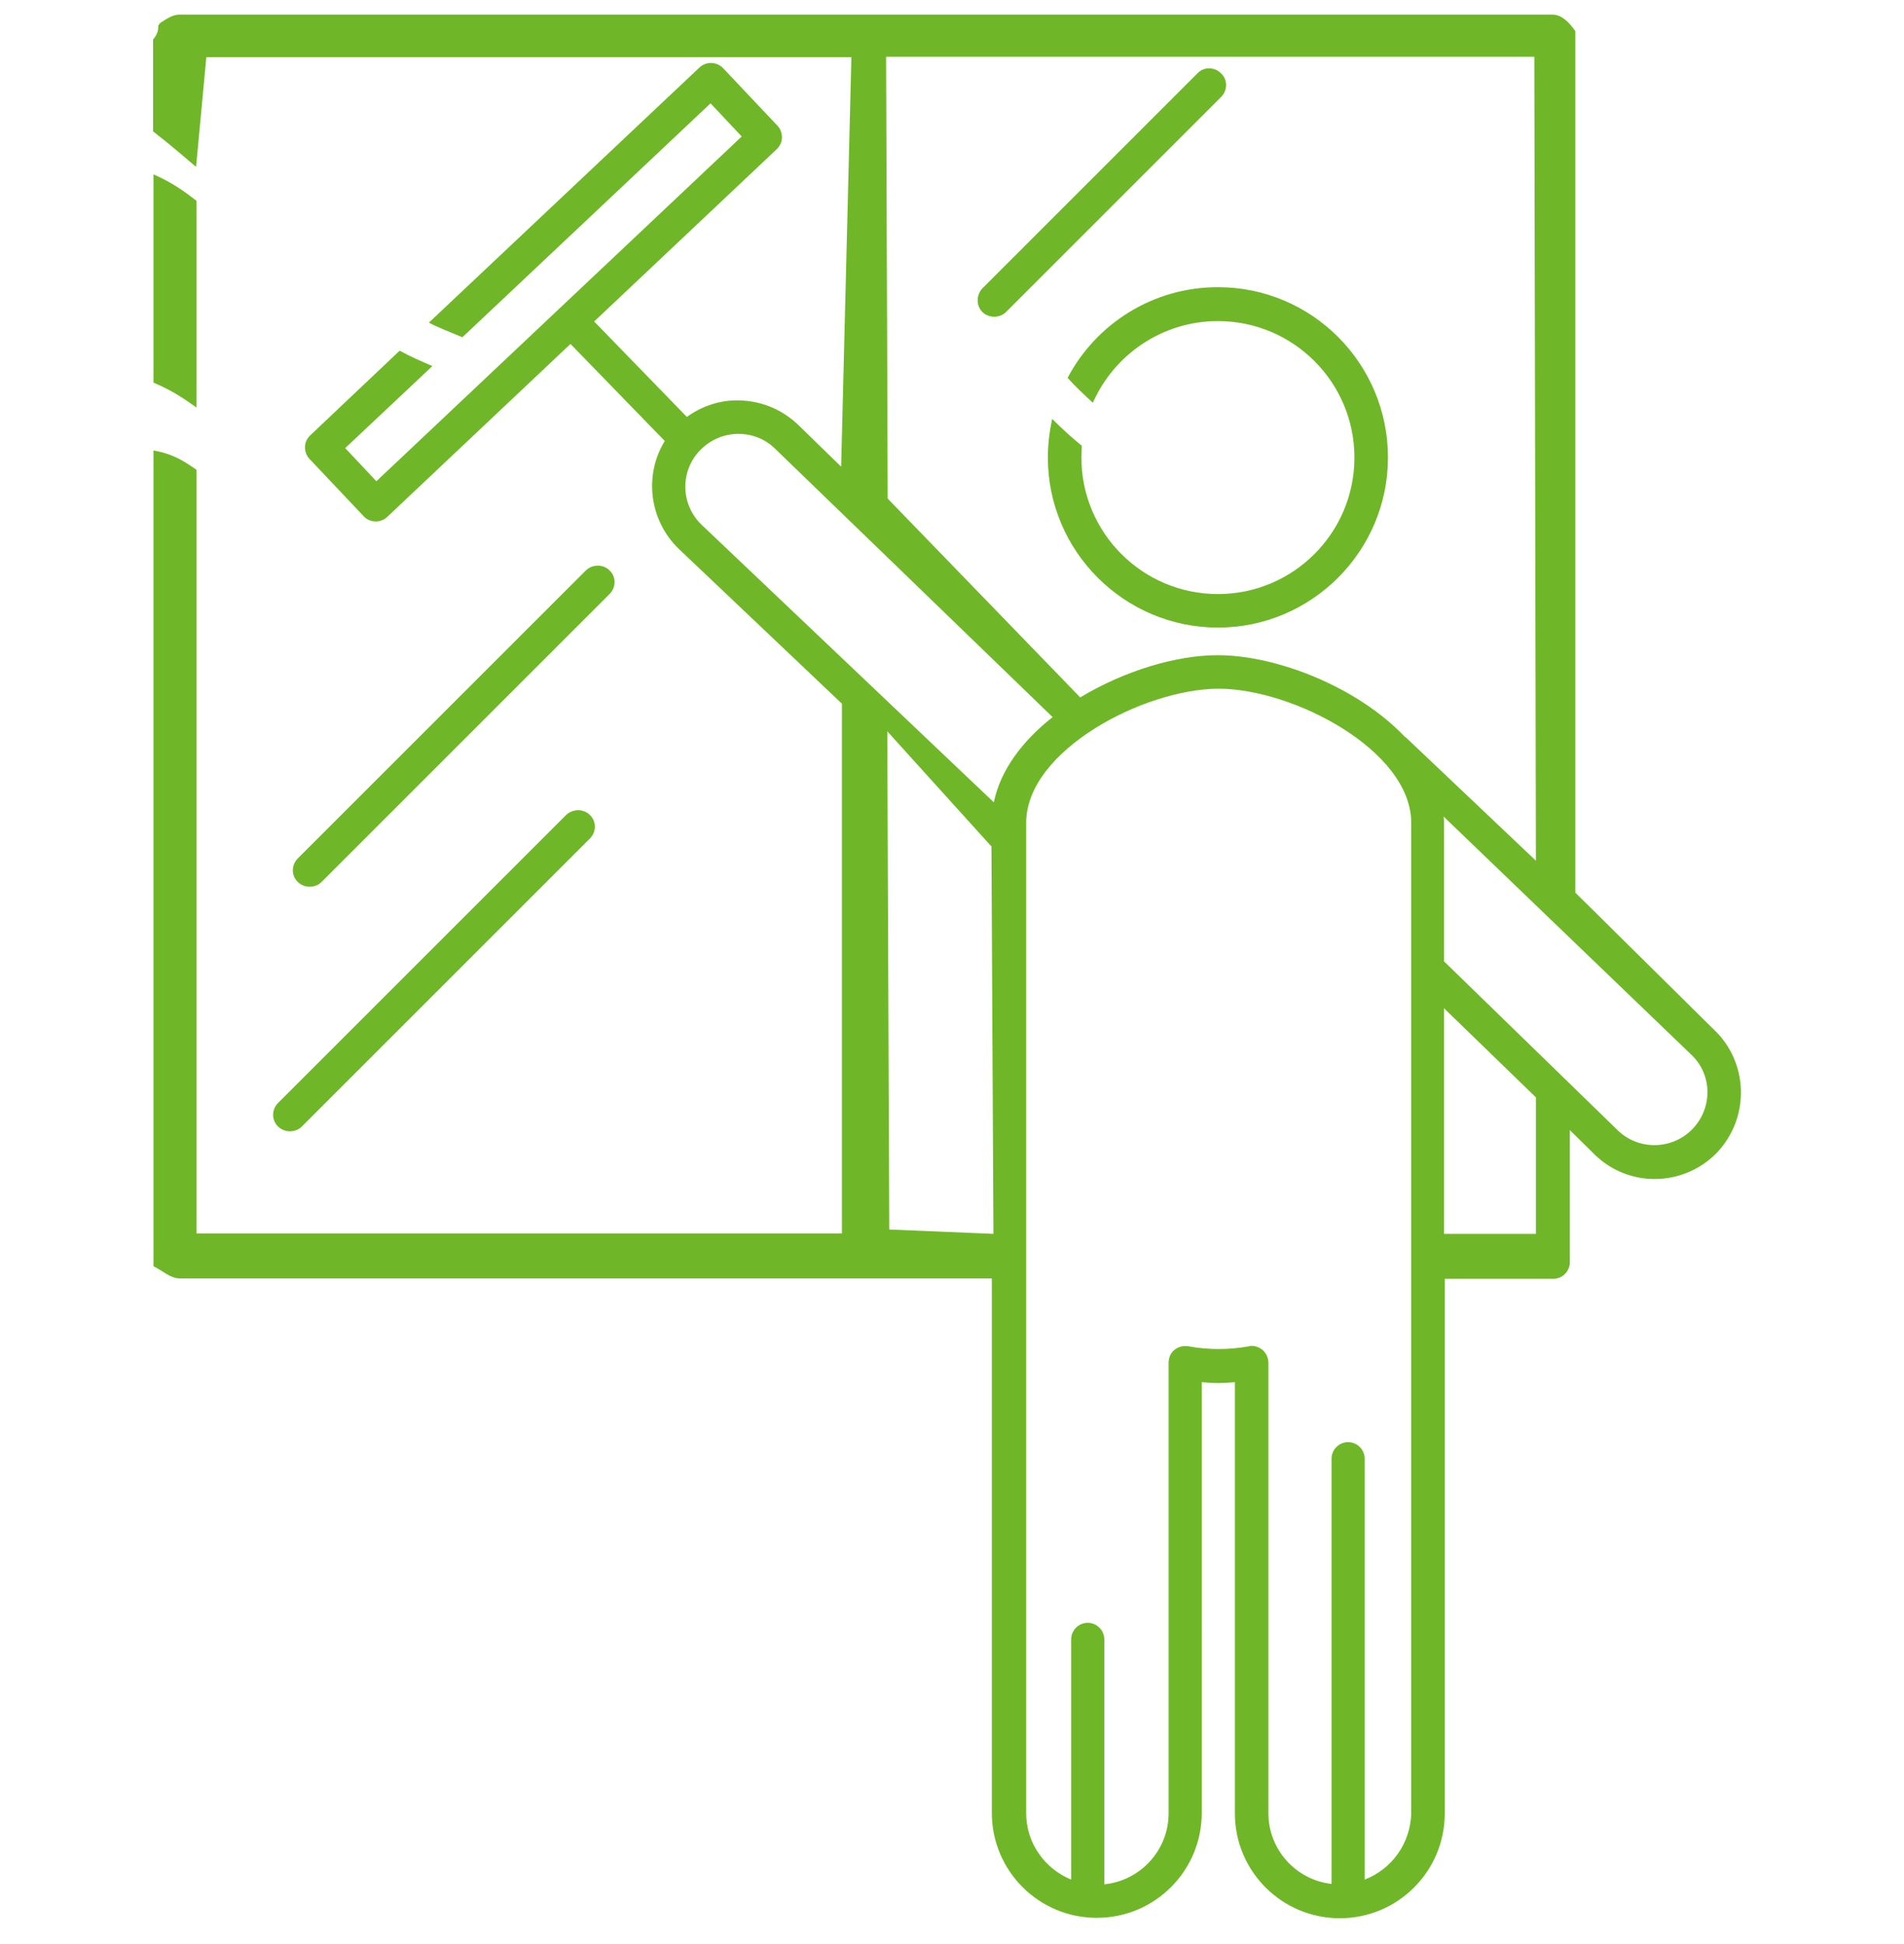 <?xml version="1.0" encoding="UTF-8"?> <!-- Generator: Adobe Illustrator 26.0.2, SVG Export Plug-In . SVG Version: 6.00 Build 0) --> <svg xmlns="http://www.w3.org/2000/svg" xmlns:xlink="http://www.w3.org/1999/xlink" id="Capa_1" x="0px" y="0px" viewBox="0 0 482.6 492.8" style="enable-background:new 0 0 482.6 492.8;" xml:space="preserve"> <style type="text/css"> .st0{fill:#6FB728;} </style> <g> <path class="st0" d="M308.7,72.8c-16.5,0-30.9,9.3-38.1,23c2,2.2,4.2,4.3,6.4,6.3c5.4-12.2,17.6-20.7,31.7-20.7 c19.1,0,34.6,15.5,34.6,34.6c0,19.1-15.5,34.6-34.6,34.6c-19.1,0-34.6-15.5-34.6-34.6c0-1,0.1-2,0.1-3c-2.6-2.1-5.1-4.4-7.5-6.8 c-0.7,3.2-1.1,6.4-1.1,9.8c0,23.8,19.4,43.1,43.1,43.1c23.8,0,43.1-19.4,43.1-43.1C351.8,92.1,332.5,72.8,308.7,72.8z"></path> <path class="st0" d="M38.9,97c5.2,2.2,8,4.3,10.9,6.3V50.9c-2.9-2.2-5.7-4.4-10.9-6.7V97z"></path> <path class="st0" d="M434.4,261l-35.1-34.7V7.9c-1.6-2.3-3.5-4.2-5.8-4.2h-348c-1.8,0-3.3,1.1-5,2.2c-0.1,0.2-0.2,0.4-0.4,0.6 c0,0,0,0.1,0,0.1c0.1,1.3-0.5,2.5-1.3,3.4v23.3c5,3.9,7.9,6.5,10.9,9l2.6-27.8h163.5l-2.6,103.8l-11.1-10.8c-4.3-4-9.8-6.1-15.7-6 c-4.5,0.1-8.7,1.6-12.3,4.2l-23.5-24.2l46.3-43.7c0.8-0.8,1.3-1.8,1.3-3c0-1.1-0.4-2.2-1.2-3l-13.7-14.5c-1.6-1.7-4.3-1.8-6-0.2 l-68.6,64.7c2.7,1.4,5.7,2.5,8.5,3.7l62.9-59.3l7.9,8.4L95.4,122l-7.9-8.4l22.1-20.8c-2.8-1.2-5.6-2.4-8.3-3.9l-22.7,21.5 c-0.8,0.8-1.3,1.8-1.3,3c0,1.1,0.4,2.2,1.2,3l13.7,14.5c0.8,0.9,2,1.3,3.1,1.3c1,0,2.1-0.4,2.9-1.2l46.4-43.8l23.9,24.6 c-5.3,8.6-4,20.1,3.6,27.4l41.3,39.2c0,0.1,0,0.1,0,0.2v134.1H49.8V119.1c-2.9-2-5.7-4-10.9-4.9V321c2.4,1.2,4.3,3.1,6.7,3.1h205.8 v135.5c0,14.7,11.9,26.6,26.6,26.6c14.7,0,26.6-11.9,26.6-26.6V350.4c2.9,0.3,5.5,0.3,8.4,0v109.3c0,14.7,11.9,26.6,26.6,26.6 c14.7,0,26.6-11.9,26.6-26.6l0-135.5h27.5c2.3,0,4.2-1.9,4.2-4.2v-33.5l6.5,6.4c4.2,4,9.6,6,15,6c5.8,0,11.6-2.3,15.9-6.8 C443.6,283.2,443.2,269.3,434.4,261z M225.4,311.7l-0.5-126.3l26.4,29.2l0.5,98.2L225.4,311.7z M251.9,203.4l-74-70.3 c-5.4-5.1-5.6-13.6-0.5-18.9c2.5-2.6,5.8-4.1,9.4-4.2c3.6-0.1,7,1.2,9.5,3.6l70.5,68.2C259.3,187.7,253.6,195.1,251.9,203.4z M345.9,476.5V369.8c0-2.3-1.9-4.2-4.2-4.2c-2.3,0-4.2,1.9-4.2,4.2v107.8c-9-1-16-8.7-16-17.9V345.5c0-1.3-0.6-2.5-1.5-3.3 c-0.8-0.6-1.7-1-2.7-1c-0.2,0-0.5,0-0.7,0.1c-2.7,0.5-5.3,0.7-7.7,0.7c-2.4,0-5-0.2-7.7-0.7c-1.2-0.2-2.5,0.1-3.5,0.9 c-1,0.8-1.5,2-1.5,3.3v114.2c0,9.4-7.2,17.1-16.3,18v-62.1c0-2.3-1.9-4.2-4.2-4.2c-2.3,0-4.2,1.9-4.2,4.2v60.9 c-6.6-2.7-11.4-9.2-11.4-16.8V208.6c0-18.4,30-34,48.8-34s48.8,15.6,48.8,34l0,251.1C357.5,467.4,352.7,473.9,345.9,476.5z M356.4,187c-0.1-0.1-0.2-0.1-0.3-0.2c-12-12.6-32.4-20.7-47.5-20.7c-10.5,0-23.7,4-34.8,10.7L225,126.4l-0.4-112l164.3,0 l0.4,203.8h0L356.4,187z M389.3,312.8H366v-57.2l23.3,22.6V312.8z M429.1,286.1c-5.1,5.4-13.6,5.6-18.9,0.6l-44.2-43v-35.1 c0-0.5,0-1.1-0.1-1.6l62.6,60.2C434,272.2,434.2,280.7,429.1,286.1z"></path> <path class="st0" d="M148.5,144.6l-73,73c-1.7,1.7-1.7,4.4,0,6c0.8,0.8,1.9,1.2,3,1.2c1.1,0,2.2-0.4,3-1.2l73-73 c1.7-1.7,1.7-4.4,0-6C152.9,143,150.2,143,148.5,144.6z"></path> <path class="st0" d="M143.5,206.6l-73,73c-1.7,1.7-1.7,4.4,0,6c0.8,0.8,1.9,1.2,3,1.2c1.1,0,2.2-0.4,3-1.2l73-73 c1.7-1.7,1.7-4.4,0-6C147.9,205,145.2,205,143.5,206.6z"></path> <path class="st0" d="M249,79.1c0.8,0.8,1.9,1.2,3,1.2s2.2-0.4,3-1.2l54.5-54.5c1.7-1.7,1.7-4.4,0-6c-1.7-1.7-4.4-1.7-6,0L249,73.1 C247.4,74.8,247.4,77.5,249,79.1z"></path> </g> </svg> 
